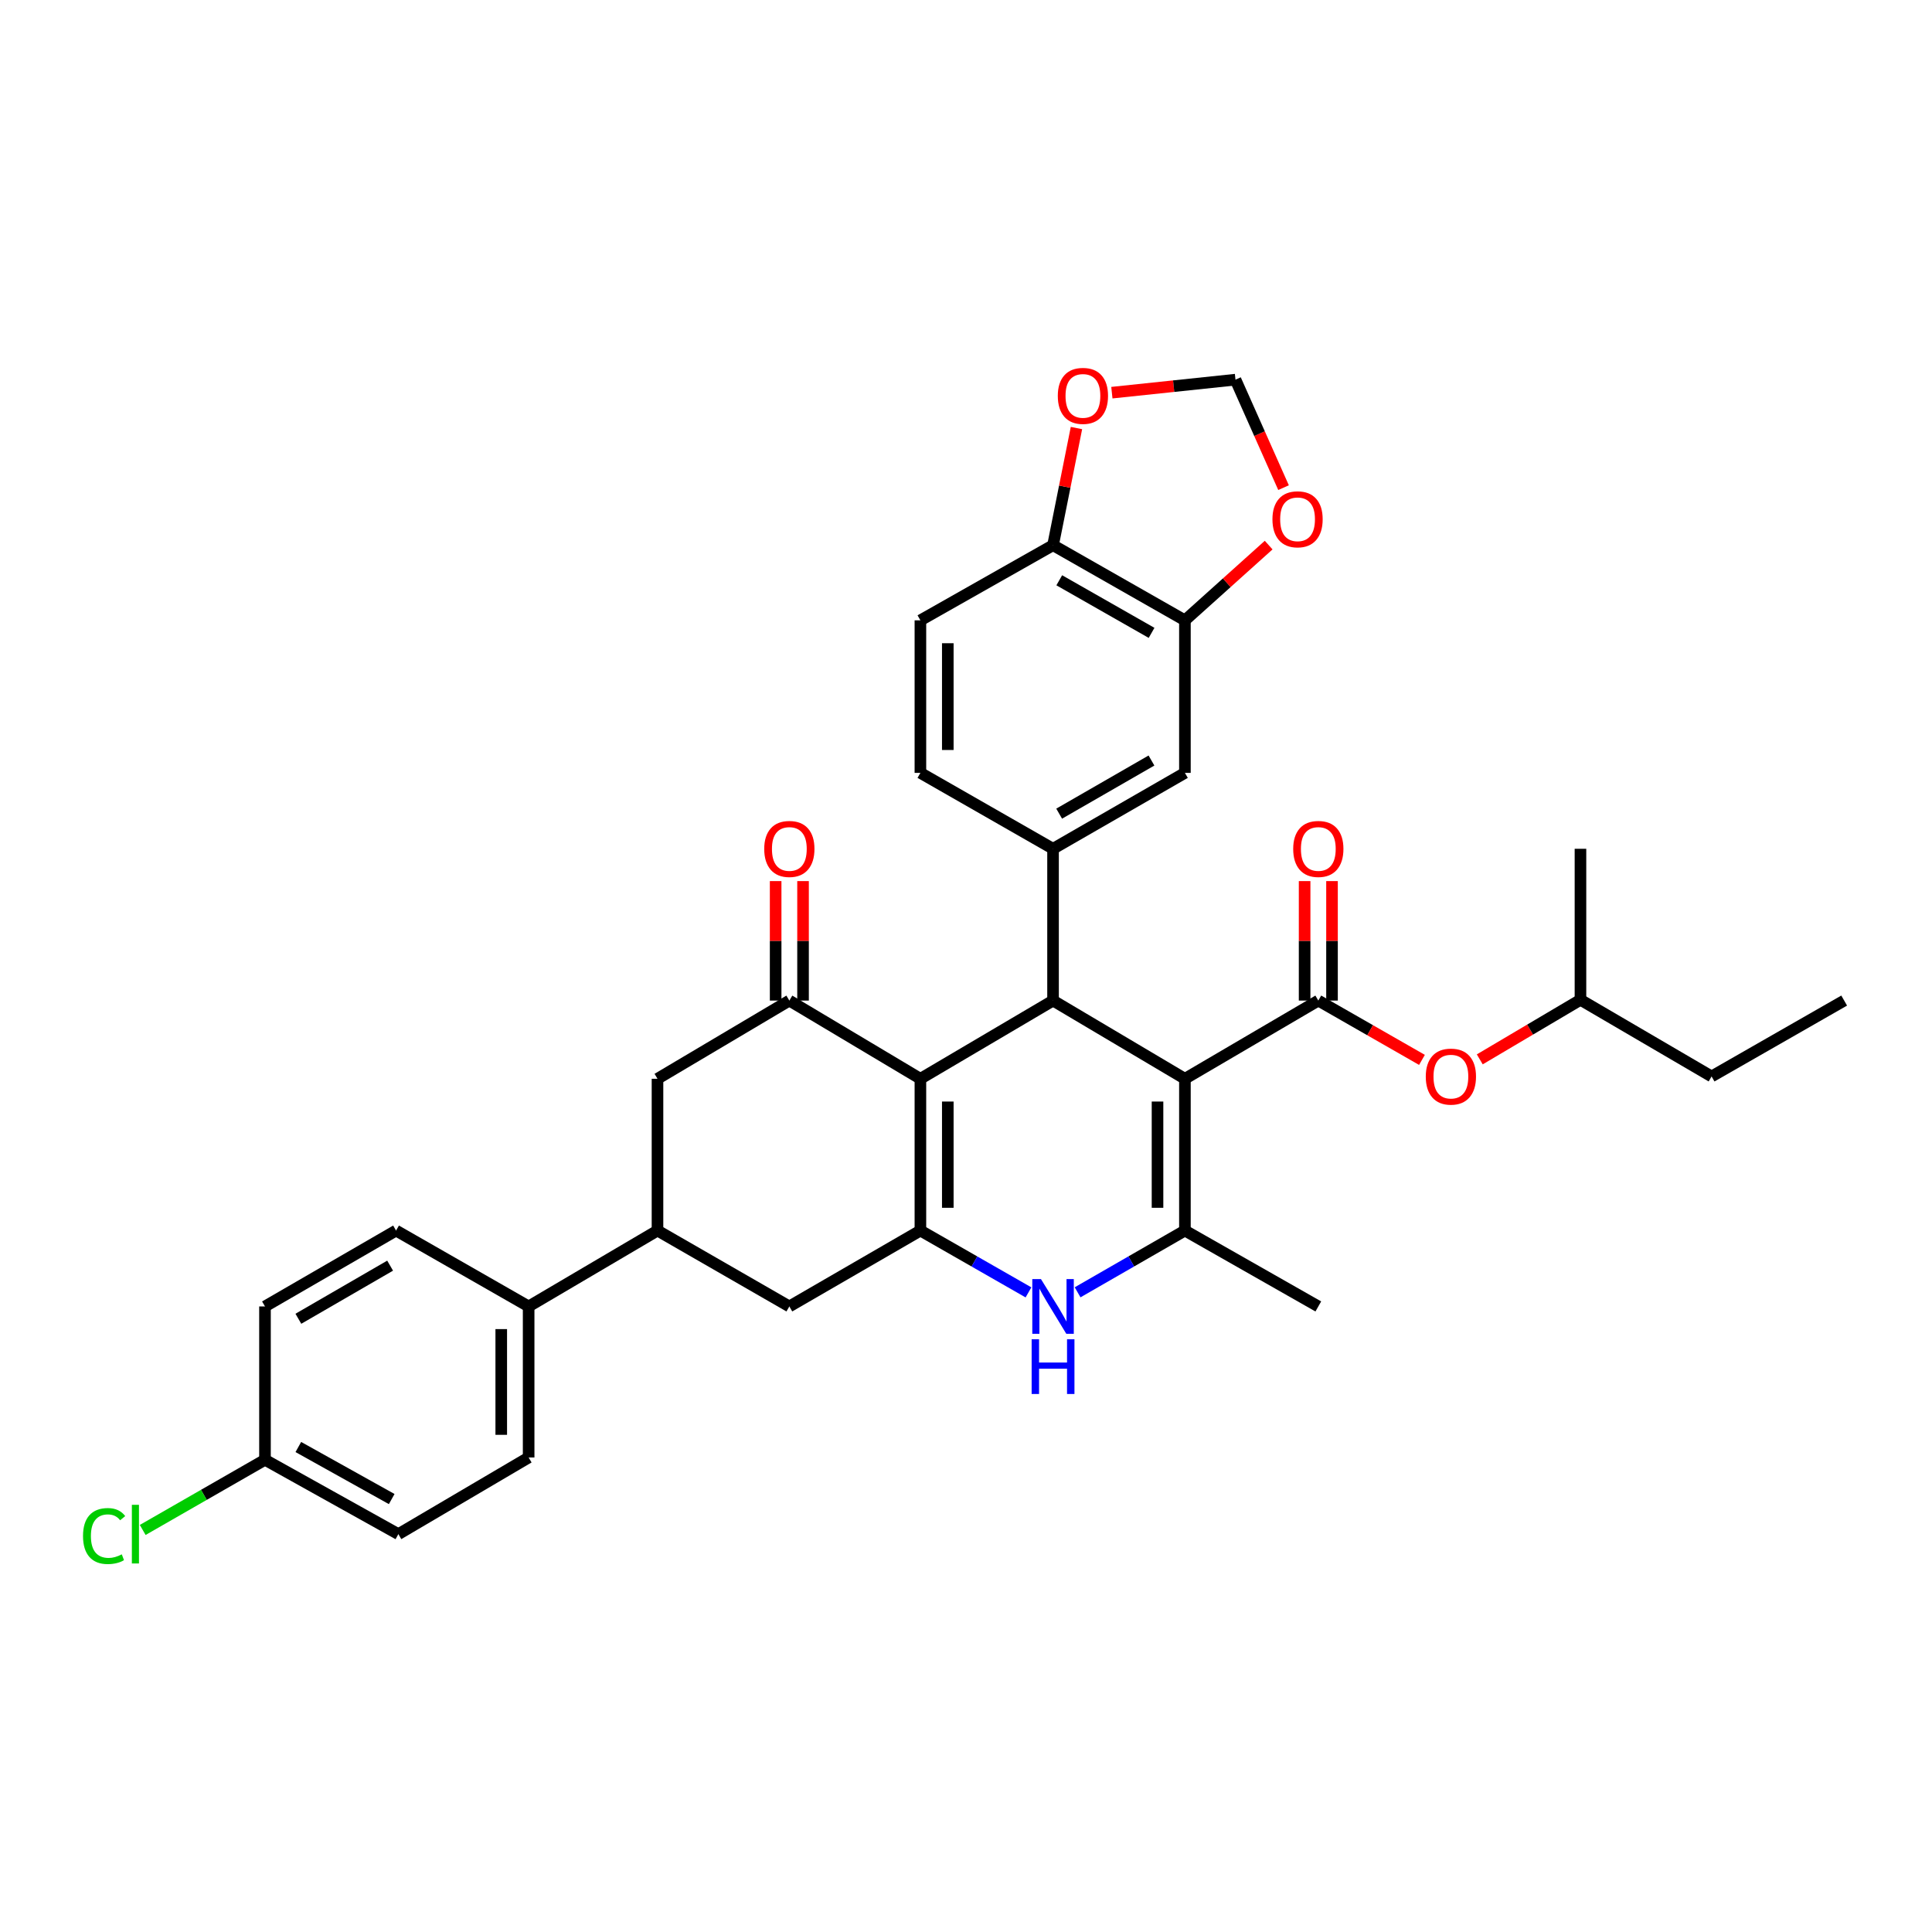 <?xml version='1.0' encoding='iso-8859-1'?>
<svg version='1.1' baseProfile='full'
              xmlns='http://www.w3.org/2000/svg'
                      xmlns:rdkit='http://www.rdkit.org/xml'
                      xmlns:xlink='http://www.w3.org/1999/xlink'
                  xml:space='preserve'
width='1000px' height='1000px' viewBox='0 0 1000 1000'>
<!-- END OF HEADER -->
<rect style='opacity:1.0;fill:#FFFFFF;stroke:none' width='1000' height='1000' x='0' y='0'> </rect>
<path class='bond-1' d='M 613.309,558.373 L 545.055,517.894' style='fill:none;fill-rule:evenodd;stroke:#000000;stroke-width:6px;stroke-linecap:butt;stroke-linejoin:miter;stroke-opacity:1' />
<path class='bond-3' d='M 613.309,558.373 L 613.309,636.938' style='fill:none;fill-rule:evenodd;stroke:#000000;stroke-width:6px;stroke-linecap:butt;stroke-linejoin:miter;stroke-opacity:1' />
<path class='bond-3' d='M 599.13,570.158 L 599.13,625.153' style='fill:none;fill-rule:evenodd;stroke:#000000;stroke-width:6px;stroke-linecap:butt;stroke-linejoin:miter;stroke-opacity:1' />
<path class='bond-4' d='M 613.309,558.373 L 682.358,517.894' style='fill:none;fill-rule:evenodd;stroke:#000000;stroke-width:6px;stroke-linecap:butt;stroke-linejoin:miter;stroke-opacity:1' />
<path class='bond-0' d='M 476.4,558.373 L 545.055,517.894' style='fill:none;fill-rule:evenodd;stroke:#000000;stroke-width:6px;stroke-linecap:butt;stroke-linejoin:miter;stroke-opacity:1' />
<path class='bond-6' d='M 476.4,558.373 L 408.563,517.894' style='fill:none;fill-rule:evenodd;stroke:#000000;stroke-width:6px;stroke-linecap:butt;stroke-linejoin:miter;stroke-opacity:1' />
<path class='bond-34' d='M 476.4,558.373 L 476.4,636.938' style='fill:none;fill-rule:evenodd;stroke:#000000;stroke-width:6px;stroke-linecap:butt;stroke-linejoin:miter;stroke-opacity:1' />
<path class='bond-34' d='M 490.578,570.158 L 490.578,625.153' style='fill:none;fill-rule:evenodd;stroke:#000000;stroke-width:6px;stroke-linecap:butt;stroke-linejoin:miter;stroke-opacity:1' />
<path class='bond-7' d='M 545.055,517.894 L 545.055,439.329' style='fill:none;fill-rule:evenodd;stroke:#000000;stroke-width:6px;stroke-linecap:butt;stroke-linejoin:miter;stroke-opacity:1' />
<path class='bond-2' d='M 476.4,636.938 L 504.369,652.937' style='fill:none;fill-rule:evenodd;stroke:#000000;stroke-width:6px;stroke-linecap:butt;stroke-linejoin:miter;stroke-opacity:1' />
<path class='bond-2' d='M 504.369,652.937 L 532.338,668.937' style='fill:none;fill-rule:evenodd;stroke:#0000FF;stroke-width:6px;stroke-linecap:butt;stroke-linejoin:miter;stroke-opacity:1' />
<path class='bond-8' d='M 476.4,636.938 L 408.563,676.212' style='fill:none;fill-rule:evenodd;stroke:#000000;stroke-width:6px;stroke-linecap:butt;stroke-linejoin:miter;stroke-opacity:1' />
<path class='bond-5' d='M 613.309,636.938 L 585.536,652.919' style='fill:none;fill-rule:evenodd;stroke:#000000;stroke-width:6px;stroke-linecap:butt;stroke-linejoin:miter;stroke-opacity:1' />
<path class='bond-5' d='M 585.536,652.919 L 557.764,668.899' style='fill:none;fill-rule:evenodd;stroke:#0000FF;stroke-width:6px;stroke-linecap:butt;stroke-linejoin:miter;stroke-opacity:1' />
<path class='bond-26' d='M 613.309,636.938 L 682.358,676.212' style='fill:none;fill-rule:evenodd;stroke:#000000;stroke-width:6px;stroke-linecap:butt;stroke-linejoin:miter;stroke-opacity:1' />
<path class='bond-13' d='M 682.358,517.894 L 709.181,533.245' style='fill:none;fill-rule:evenodd;stroke:#000000;stroke-width:6px;stroke-linecap:butt;stroke-linejoin:miter;stroke-opacity:1' />
<path class='bond-13' d='M 709.181,533.245 L 736.005,548.597' style='fill:none;fill-rule:evenodd;stroke:#FF0000;stroke-width:6px;stroke-linecap:butt;stroke-linejoin:miter;stroke-opacity:1' />
<path class='bond-16' d='M 689.447,517.894 L 689.447,486.973' style='fill:none;fill-rule:evenodd;stroke:#000000;stroke-width:6px;stroke-linecap:butt;stroke-linejoin:miter;stroke-opacity:1' />
<path class='bond-16' d='M 689.447,486.973 L 689.447,456.053' style='fill:none;fill-rule:evenodd;stroke:#FF0000;stroke-width:6px;stroke-linecap:butt;stroke-linejoin:miter;stroke-opacity:1' />
<path class='bond-16' d='M 675.269,517.894 L 675.269,486.973' style='fill:none;fill-rule:evenodd;stroke:#000000;stroke-width:6px;stroke-linecap:butt;stroke-linejoin:miter;stroke-opacity:1' />
<path class='bond-16' d='M 675.269,486.973 L 675.269,456.053' style='fill:none;fill-rule:evenodd;stroke:#FF0000;stroke-width:6px;stroke-linecap:butt;stroke-linejoin:miter;stroke-opacity:1' />
<path class='bond-10' d='M 408.563,517.894 L 340.318,558.373' style='fill:none;fill-rule:evenodd;stroke:#000000;stroke-width:6px;stroke-linecap:butt;stroke-linejoin:miter;stroke-opacity:1' />
<path class='bond-19' d='M 415.653,517.894 L 415.653,486.973' style='fill:none;fill-rule:evenodd;stroke:#000000;stroke-width:6px;stroke-linecap:butt;stroke-linejoin:miter;stroke-opacity:1' />
<path class='bond-19' d='M 415.653,486.973 L 415.653,456.053' style='fill:none;fill-rule:evenodd;stroke:#FF0000;stroke-width:6px;stroke-linecap:butt;stroke-linejoin:miter;stroke-opacity:1' />
<path class='bond-19' d='M 401.474,517.894 L 401.474,486.973' style='fill:none;fill-rule:evenodd;stroke:#000000;stroke-width:6px;stroke-linecap:butt;stroke-linejoin:miter;stroke-opacity:1' />
<path class='bond-19' d='M 401.474,486.973 L 401.474,456.053' style='fill:none;fill-rule:evenodd;stroke:#FF0000;stroke-width:6px;stroke-linecap:butt;stroke-linejoin:miter;stroke-opacity:1' />
<path class='bond-11' d='M 545.055,439.329 L 613.309,400.039' style='fill:none;fill-rule:evenodd;stroke:#000000;stroke-width:6px;stroke-linecap:butt;stroke-linejoin:miter;stroke-opacity:1' />
<path class='bond-11' d='M 548.219,421.148 L 595.997,393.644' style='fill:none;fill-rule:evenodd;stroke:#000000;stroke-width:6px;stroke-linecap:butt;stroke-linejoin:miter;stroke-opacity:1' />
<path class='bond-20' d='M 545.055,439.329 L 476.4,400.039' style='fill:none;fill-rule:evenodd;stroke:#000000;stroke-width:6px;stroke-linecap:butt;stroke-linejoin:miter;stroke-opacity:1' />
<path class='bond-9' d='M 408.563,676.212 L 340.318,636.938' style='fill:none;fill-rule:evenodd;stroke:#000000;stroke-width:6px;stroke-linecap:butt;stroke-linejoin:miter;stroke-opacity:1' />
<path class='bond-17' d='M 340.318,636.938 L 273.624,676.212' style='fill:none;fill-rule:evenodd;stroke:#000000;stroke-width:6px;stroke-linecap:butt;stroke-linejoin:miter;stroke-opacity:1' />
<path class='bond-35' d='M 340.318,636.938 L 340.318,558.373' style='fill:none;fill-rule:evenodd;stroke:#000000;stroke-width:6px;stroke-linecap:butt;stroke-linejoin:miter;stroke-opacity:1' />
<path class='bond-12' d='M 613.309,400.039 L 613.309,321.088' style='fill:none;fill-rule:evenodd;stroke:#000000;stroke-width:6px;stroke-linecap:butt;stroke-linejoin:miter;stroke-opacity:1' />
<path class='bond-15' d='M 613.309,321.088 L 634.981,301.615' style='fill:none;fill-rule:evenodd;stroke:#000000;stroke-width:6px;stroke-linecap:butt;stroke-linejoin:miter;stroke-opacity:1' />
<path class='bond-15' d='M 634.981,301.615 L 656.654,282.141' style='fill:none;fill-rule:evenodd;stroke:#FF0000;stroke-width:6px;stroke-linecap:butt;stroke-linejoin:miter;stroke-opacity:1' />
<path class='bond-36' d='M 613.309,321.088 L 545.055,282.2' style='fill:none;fill-rule:evenodd;stroke:#000000;stroke-width:6px;stroke-linecap:butt;stroke-linejoin:miter;stroke-opacity:1' />
<path class='bond-36' d='M 596.052,327.574 L 548.274,300.352' style='fill:none;fill-rule:evenodd;stroke:#000000;stroke-width:6px;stroke-linecap:butt;stroke-linejoin:miter;stroke-opacity:1' />
<path class='bond-30' d='M 765.93,548.325 L 791.988,532.908' style='fill:none;fill-rule:evenodd;stroke:#FF0000;stroke-width:6px;stroke-linecap:butt;stroke-linejoin:miter;stroke-opacity:1' />
<path class='bond-30' d='M 791.988,532.908 L 818.046,517.492' style='fill:none;fill-rule:evenodd;stroke:#000000;stroke-width:6px;stroke-linecap:butt;stroke-linejoin:miter;stroke-opacity:1' />
<path class='bond-14' d='M 545.055,282.2 L 476.4,321.088' style='fill:none;fill-rule:evenodd;stroke:#000000;stroke-width:6px;stroke-linecap:butt;stroke-linejoin:miter;stroke-opacity:1' />
<path class='bond-18' d='M 545.055,282.2 L 551.114,251.879' style='fill:none;fill-rule:evenodd;stroke:#000000;stroke-width:6px;stroke-linecap:butt;stroke-linejoin:miter;stroke-opacity:1' />
<path class='bond-18' d='M 551.114,251.879 L 557.174,221.557' style='fill:none;fill-rule:evenodd;stroke:#FF0000;stroke-width:6px;stroke-linecap:butt;stroke-linejoin:miter;stroke-opacity:1' />
<path class='bond-21' d='M 664.361,252.403 L 651.922,224.455' style='fill:none;fill-rule:evenodd;stroke:#FF0000;stroke-width:6px;stroke-linecap:butt;stroke-linejoin:miter;stroke-opacity:1' />
<path class='bond-21' d='M 651.922,224.455 L 639.484,196.507' style='fill:none;fill-rule:evenodd;stroke:#000000;stroke-width:6px;stroke-linecap:butt;stroke-linejoin:miter;stroke-opacity:1' />
<path class='bond-23' d='M 273.624,676.212 L 273.624,754.391' style='fill:none;fill-rule:evenodd;stroke:#000000;stroke-width:6px;stroke-linecap:butt;stroke-linejoin:miter;stroke-opacity:1' />
<path class='bond-23' d='M 259.445,687.939 L 259.445,742.664' style='fill:none;fill-rule:evenodd;stroke:#000000;stroke-width:6px;stroke-linecap:butt;stroke-linejoin:miter;stroke-opacity:1' />
<path class='bond-24' d='M 273.624,676.212 L 205,636.938' style='fill:none;fill-rule:evenodd;stroke:#000000;stroke-width:6px;stroke-linecap:butt;stroke-linejoin:miter;stroke-opacity:1' />
<path class='bond-37' d='M 575.503,203.246 L 607.493,199.877' style='fill:none;fill-rule:evenodd;stroke:#FF0000;stroke-width:6px;stroke-linecap:butt;stroke-linejoin:miter;stroke-opacity:1' />
<path class='bond-37' d='M 607.493,199.877 L 639.484,196.507' style='fill:none;fill-rule:evenodd;stroke:#000000;stroke-width:6px;stroke-linecap:butt;stroke-linejoin:miter;stroke-opacity:1' />
<path class='bond-22' d='M 476.4,400.039 L 476.4,321.088' style='fill:none;fill-rule:evenodd;stroke:#000000;stroke-width:6px;stroke-linecap:butt;stroke-linejoin:miter;stroke-opacity:1' />
<path class='bond-22' d='M 490.578,388.196 L 490.578,332.931' style='fill:none;fill-rule:evenodd;stroke:#000000;stroke-width:6px;stroke-linecap:butt;stroke-linejoin:miter;stroke-opacity:1' />
<path class='bond-28' d='M 273.624,754.391 L 206.197,794.067' style='fill:none;fill-rule:evenodd;stroke:#000000;stroke-width:6px;stroke-linecap:butt;stroke-linejoin:miter;stroke-opacity:1' />
<path class='bond-27' d='M 205,636.938 L 137.156,676.212' style='fill:none;fill-rule:evenodd;stroke:#000000;stroke-width:6px;stroke-linecap:butt;stroke-linejoin:miter;stroke-opacity:1' />
<path class='bond-27' d='M 201.927,655.1 L 154.436,682.592' style='fill:none;fill-rule:evenodd;stroke:#000000;stroke-width:6px;stroke-linecap:butt;stroke-linejoin:miter;stroke-opacity:1' />
<path class='bond-25' d='M 137.156,755.58 L 137.156,676.212' style='fill:none;fill-rule:evenodd;stroke:#000000;stroke-width:6px;stroke-linecap:butt;stroke-linejoin:miter;stroke-opacity:1' />
<path class='bond-29' d='M 137.156,755.58 L 105.51,773.741' style='fill:none;fill-rule:evenodd;stroke:#000000;stroke-width:6px;stroke-linecap:butt;stroke-linejoin:miter;stroke-opacity:1' />
<path class='bond-29' d='M 105.51,773.741 L 73.865,791.902' style='fill:none;fill-rule:evenodd;stroke:#00CC00;stroke-width:6px;stroke-linecap:butt;stroke-linejoin:miter;stroke-opacity:1' />
<path class='bond-38' d='M 137.156,755.58 L 206.197,794.067' style='fill:none;fill-rule:evenodd;stroke:#000000;stroke-width:6px;stroke-linecap:butt;stroke-linejoin:miter;stroke-opacity:1' />
<path class='bond-38' d='M 154.415,748.969 L 202.744,775.91' style='fill:none;fill-rule:evenodd;stroke:#000000;stroke-width:6px;stroke-linecap:butt;stroke-linejoin:miter;stroke-opacity:1' />
<path class='bond-31' d='M 818.046,517.492 L 885.914,557.168' style='fill:none;fill-rule:evenodd;stroke:#000000;stroke-width:6px;stroke-linecap:butt;stroke-linejoin:miter;stroke-opacity:1' />
<path class='bond-32' d='M 818.046,517.492 L 818.046,439.329' style='fill:none;fill-rule:evenodd;stroke:#000000;stroke-width:6px;stroke-linecap:butt;stroke-linejoin:miter;stroke-opacity:1' />
<path class='bond-33' d='M 885.914,557.168 L 954.545,517.894' style='fill:none;fill-rule:evenodd;stroke:#000000;stroke-width:6px;stroke-linecap:butt;stroke-linejoin:miter;stroke-opacity:1' />
<path  class='atom-6' d='M 538.795 662.052
L 548.075 677.052
Q 548.995 678.532, 550.475 681.212
Q 551.955 683.892, 552.035 684.052
L 552.035 662.052
L 555.795 662.052
L 555.795 690.372
L 551.915 690.372
L 541.955 673.972
Q 540.795 672.052, 539.555 669.852
Q 538.355 667.652, 537.995 666.972
L 537.995 690.372
L 534.315 690.372
L 534.315 662.052
L 538.795 662.052
' fill='#0000FF'/>
<path  class='atom-6' d='M 533.975 693.204
L 537.815 693.204
L 537.815 705.244
L 552.295 705.244
L 552.295 693.204
L 556.135 693.204
L 556.135 721.524
L 552.295 721.524
L 552.295 708.444
L 537.815 708.444
L 537.815 721.524
L 533.975 721.524
L 533.975 693.204
' fill='#0000FF'/>
<path  class='atom-14' d='M 737.982 557.248
Q 737.982 550.448, 741.342 546.648
Q 744.702 542.848, 750.982 542.848
Q 757.262 542.848, 760.622 546.648
Q 763.982 550.448, 763.982 557.248
Q 763.982 564.128, 760.582 568.048
Q 757.182 571.928, 750.982 571.928
Q 744.742 571.928, 741.342 568.048
Q 737.982 564.168, 737.982 557.248
M 750.982 568.728
Q 755.302 568.728, 757.622 565.848
Q 759.982 562.928, 759.982 557.248
Q 759.982 551.688, 757.622 548.888
Q 755.302 546.048, 750.982 546.048
Q 746.662 546.048, 744.302 548.848
Q 741.982 551.648, 741.982 557.248
Q 741.982 562.968, 744.302 565.848
Q 746.662 568.728, 750.982 568.728
' fill='#FF0000'/>
<path  class='atom-16' d='M 658.614 268.779
Q 658.614 261.979, 661.974 258.179
Q 665.334 254.379, 671.614 254.379
Q 677.894 254.379, 681.254 258.179
Q 684.614 261.979, 684.614 268.779
Q 684.614 275.659, 681.214 279.579
Q 677.814 283.459, 671.614 283.459
Q 665.374 283.459, 661.974 279.579
Q 658.614 275.699, 658.614 268.779
M 671.614 280.259
Q 675.934 280.259, 678.254 277.379
Q 680.614 274.459, 680.614 268.779
Q 680.614 263.219, 678.254 260.419
Q 675.934 257.579, 671.614 257.579
Q 667.294 257.579, 664.934 260.379
Q 662.614 263.179, 662.614 268.779
Q 662.614 274.499, 664.934 277.379
Q 667.294 280.259, 671.614 280.259
' fill='#FF0000'/>
<path  class='atom-17' d='M 669.358 439.409
Q 669.358 432.609, 672.718 428.809
Q 676.078 425.009, 682.358 425.009
Q 688.638 425.009, 691.998 428.809
Q 695.358 432.609, 695.358 439.409
Q 695.358 446.289, 691.958 450.209
Q 688.558 454.089, 682.358 454.089
Q 676.118 454.089, 672.718 450.209
Q 669.358 446.329, 669.358 439.409
M 682.358 450.889
Q 686.678 450.889, 688.998 448.009
Q 691.358 445.089, 691.358 439.409
Q 691.358 433.849, 688.998 431.049
Q 686.678 428.209, 682.358 428.209
Q 678.038 428.209, 675.678 431.009
Q 673.358 433.809, 673.358 439.409
Q 673.358 445.129, 675.678 448.009
Q 678.038 450.889, 682.358 450.889
' fill='#FF0000'/>
<path  class='atom-19' d='M 547.517 204.905
Q 547.517 198.105, 550.877 194.305
Q 554.237 190.505, 560.517 190.505
Q 566.797 190.505, 570.157 194.305
Q 573.517 198.105, 573.517 204.905
Q 573.517 211.785, 570.117 215.705
Q 566.717 219.585, 560.517 219.585
Q 554.277 219.585, 550.877 215.705
Q 547.517 211.825, 547.517 204.905
M 560.517 216.385
Q 564.837 216.385, 567.157 213.505
Q 569.517 210.585, 569.517 204.905
Q 569.517 199.345, 567.157 196.545
Q 564.837 193.705, 560.517 193.705
Q 556.197 193.705, 553.837 196.505
Q 551.517 199.305, 551.517 204.905
Q 551.517 210.625, 553.837 213.505
Q 556.197 216.385, 560.517 216.385
' fill='#FF0000'/>
<path  class='atom-20' d='M 395.563 439.409
Q 395.563 432.609, 398.923 428.809
Q 402.283 425.009, 408.563 425.009
Q 414.843 425.009, 418.203 428.809
Q 421.563 432.609, 421.563 439.409
Q 421.563 446.289, 418.163 450.209
Q 414.763 454.089, 408.563 454.089
Q 402.323 454.089, 398.923 450.209
Q 395.563 446.329, 395.563 439.409
M 408.563 450.889
Q 412.883 450.889, 415.203 448.009
Q 417.563 445.089, 417.563 439.409
Q 417.563 433.849, 415.203 431.049
Q 412.883 428.209, 408.563 428.209
Q 404.243 428.209, 401.883 431.009
Q 399.563 433.809, 399.563 439.409
Q 399.563 445.129, 401.883 448.009
Q 404.243 450.889, 408.563 450.889
' fill='#FF0000'/>
<path  class='atom-30' d='M 42.971 795.047
Q 42.971 788.007, 46.251 784.327
Q 49.571 780.607, 55.851 780.607
Q 61.691 780.607, 64.811 784.727
L 62.171 786.887
Q 59.891 783.887, 55.851 783.887
Q 51.571 783.887, 49.291 786.767
Q 47.051 789.607, 47.051 795.047
Q 47.051 800.647, 49.371 803.527
Q 51.731 806.407, 56.291 806.407
Q 59.411 806.407, 63.051 804.527
L 64.171 807.527
Q 62.691 808.487, 60.451 809.047
Q 58.211 809.607, 55.731 809.607
Q 49.571 809.607, 46.251 805.847
Q 42.971 802.087, 42.971 795.047
' fill='#00CC00'/>
<path  class='atom-30' d='M 68.251 778.887
L 71.931 778.887
L 71.931 809.247
L 68.251 809.247
L 68.251 778.887
' fill='#00CC00'/>
</svg>
